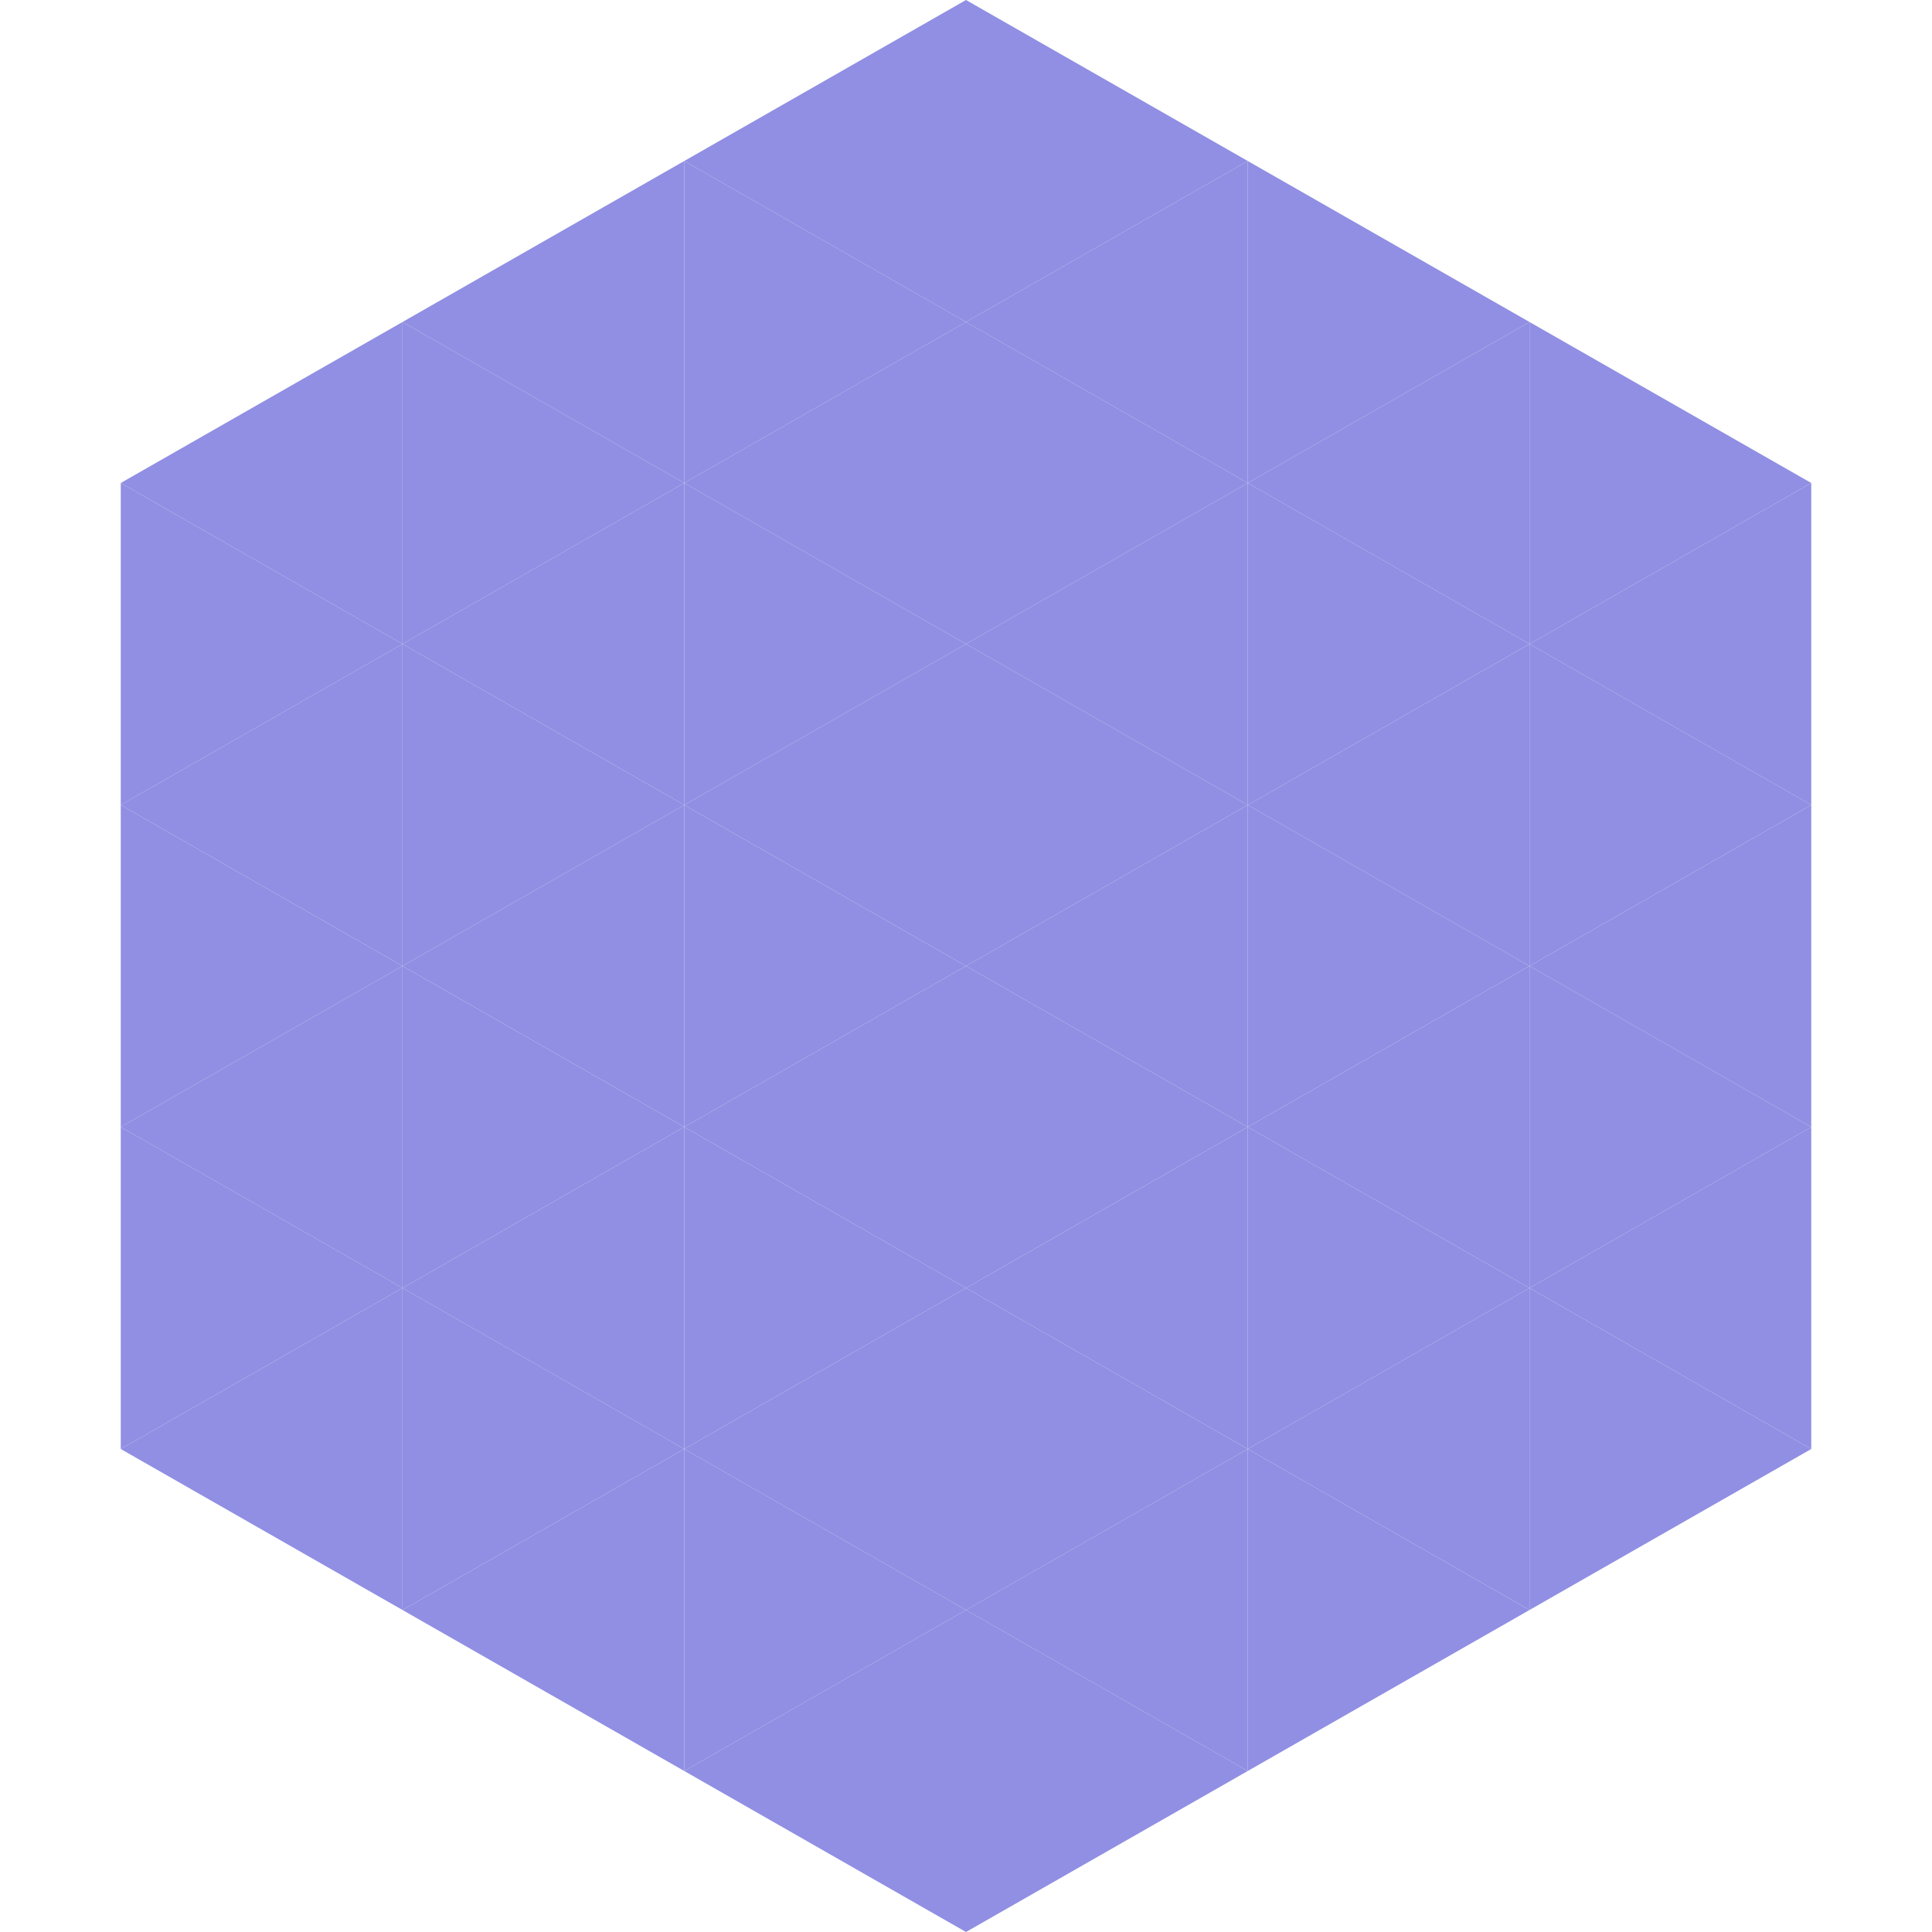 <?xml version="1.0"?>
<!-- Generated by SVGo -->
<svg width="240" height="240"
     xmlns="http://www.w3.org/2000/svg"
     xmlns:xlink="http://www.w3.org/1999/xlink">
<polygon points="50,40 15,60 50,80" style="fill:rgb(144,143,227)" />
<polygon points="190,40 225,60 190,80" style="fill:rgb(144,143,227)" />
<polygon points="15,60 50,80 15,100" style="fill:rgb(144,143,227)" />
<polygon points="225,60 190,80 225,100" style="fill:rgb(144,143,227)" />
<polygon points="50,80 15,100 50,120" style="fill:rgb(144,143,227)" />
<polygon points="190,80 225,100 190,120" style="fill:rgb(144,143,227)" />
<polygon points="15,100 50,120 15,140" style="fill:rgb(144,143,227)" />
<polygon points="225,100 190,120 225,140" style="fill:rgb(144,143,227)" />
<polygon points="50,120 15,140 50,160" style="fill:rgb(144,143,227)" />
<polygon points="190,120 225,140 190,160" style="fill:rgb(144,143,227)" />
<polygon points="15,140 50,160 15,180" style="fill:rgb(144,143,227)" />
<polygon points="225,140 190,160 225,180" style="fill:rgb(144,143,227)" />
<polygon points="50,160 15,180 50,200" style="fill:rgb(144,143,227)" />
<polygon points="190,160 225,180 190,200" style="fill:rgb(144,143,227)" />
<polygon points="15,180 50,200 15,220" style="fill:rgb(255,255,255); fill-opacity:0" />
<polygon points="225,180 190,200 225,220" style="fill:rgb(255,255,255); fill-opacity:0" />
<polygon points="50,0 85,20 50,40" style="fill:rgb(255,255,255); fill-opacity:0" />
<polygon points="190,0 155,20 190,40" style="fill:rgb(255,255,255); fill-opacity:0" />
<polygon points="85,20 50,40 85,60" style="fill:rgb(144,143,227)" />
<polygon points="155,20 190,40 155,60" style="fill:rgb(144,143,227)" />
<polygon points="50,40 85,60 50,80" style="fill:rgb(144,143,227)" />
<polygon points="190,40 155,60 190,80" style="fill:rgb(144,143,227)" />
<polygon points="85,60 50,80 85,100" style="fill:rgb(144,143,227)" />
<polygon points="155,60 190,80 155,100" style="fill:rgb(144,143,227)" />
<polygon points="50,80 85,100 50,120" style="fill:rgb(144,143,227)" />
<polygon points="190,80 155,100 190,120" style="fill:rgb(144,143,227)" />
<polygon points="85,100 50,120 85,140" style="fill:rgb(144,143,227)" />
<polygon points="155,100 190,120 155,140" style="fill:rgb(144,143,227)" />
<polygon points="50,120 85,140 50,160" style="fill:rgb(144,143,227)" />
<polygon points="190,120 155,140 190,160" style="fill:rgb(144,143,227)" />
<polygon points="85,140 50,160 85,180" style="fill:rgb(144,143,227)" />
<polygon points="155,140 190,160 155,180" style="fill:rgb(144,143,227)" />
<polygon points="50,160 85,180 50,200" style="fill:rgb(144,143,227)" />
<polygon points="190,160 155,180 190,200" style="fill:rgb(144,143,227)" />
<polygon points="85,180 50,200 85,220" style="fill:rgb(144,143,227)" />
<polygon points="155,180 190,200 155,220" style="fill:rgb(144,143,227)" />
<polygon points="120,0 85,20 120,40" style="fill:rgb(144,143,227)" />
<polygon points="120,0 155,20 120,40" style="fill:rgb(144,143,227)" />
<polygon points="85,20 120,40 85,60" style="fill:rgb(144,143,227)" />
<polygon points="155,20 120,40 155,60" style="fill:rgb(144,143,227)" />
<polygon points="120,40 85,60 120,80" style="fill:rgb(144,143,227)" />
<polygon points="120,40 155,60 120,80" style="fill:rgb(144,143,227)" />
<polygon points="85,60 120,80 85,100" style="fill:rgb(144,143,227)" />
<polygon points="155,60 120,80 155,100" style="fill:rgb(144,143,227)" />
<polygon points="120,80 85,100 120,120" style="fill:rgb(144,143,227)" />
<polygon points="120,80 155,100 120,120" style="fill:rgb(144,143,227)" />
<polygon points="85,100 120,120 85,140" style="fill:rgb(144,143,227)" />
<polygon points="155,100 120,120 155,140" style="fill:rgb(144,143,227)" />
<polygon points="120,120 85,140 120,160" style="fill:rgb(144,143,227)" />
<polygon points="120,120 155,140 120,160" style="fill:rgb(144,143,227)" />
<polygon points="85,140 120,160 85,180" style="fill:rgb(144,143,227)" />
<polygon points="155,140 120,160 155,180" style="fill:rgb(144,143,227)" />
<polygon points="120,160 85,180 120,200" style="fill:rgb(144,143,227)" />
<polygon points="120,160 155,180 120,200" style="fill:rgb(144,143,227)" />
<polygon points="85,180 120,200 85,220" style="fill:rgb(144,143,227)" />
<polygon points="155,180 120,200 155,220" style="fill:rgb(144,143,227)" />
<polygon points="120,200 85,220 120,240" style="fill:rgb(144,143,227)" />
<polygon points="120,200 155,220 120,240" style="fill:rgb(144,143,227)" />
<polygon points="85,220 120,240 85,260" style="fill:rgb(255,255,255); fill-opacity:0" />
<polygon points="155,220 120,240 155,260" style="fill:rgb(255,255,255); fill-opacity:0" />
</svg>
